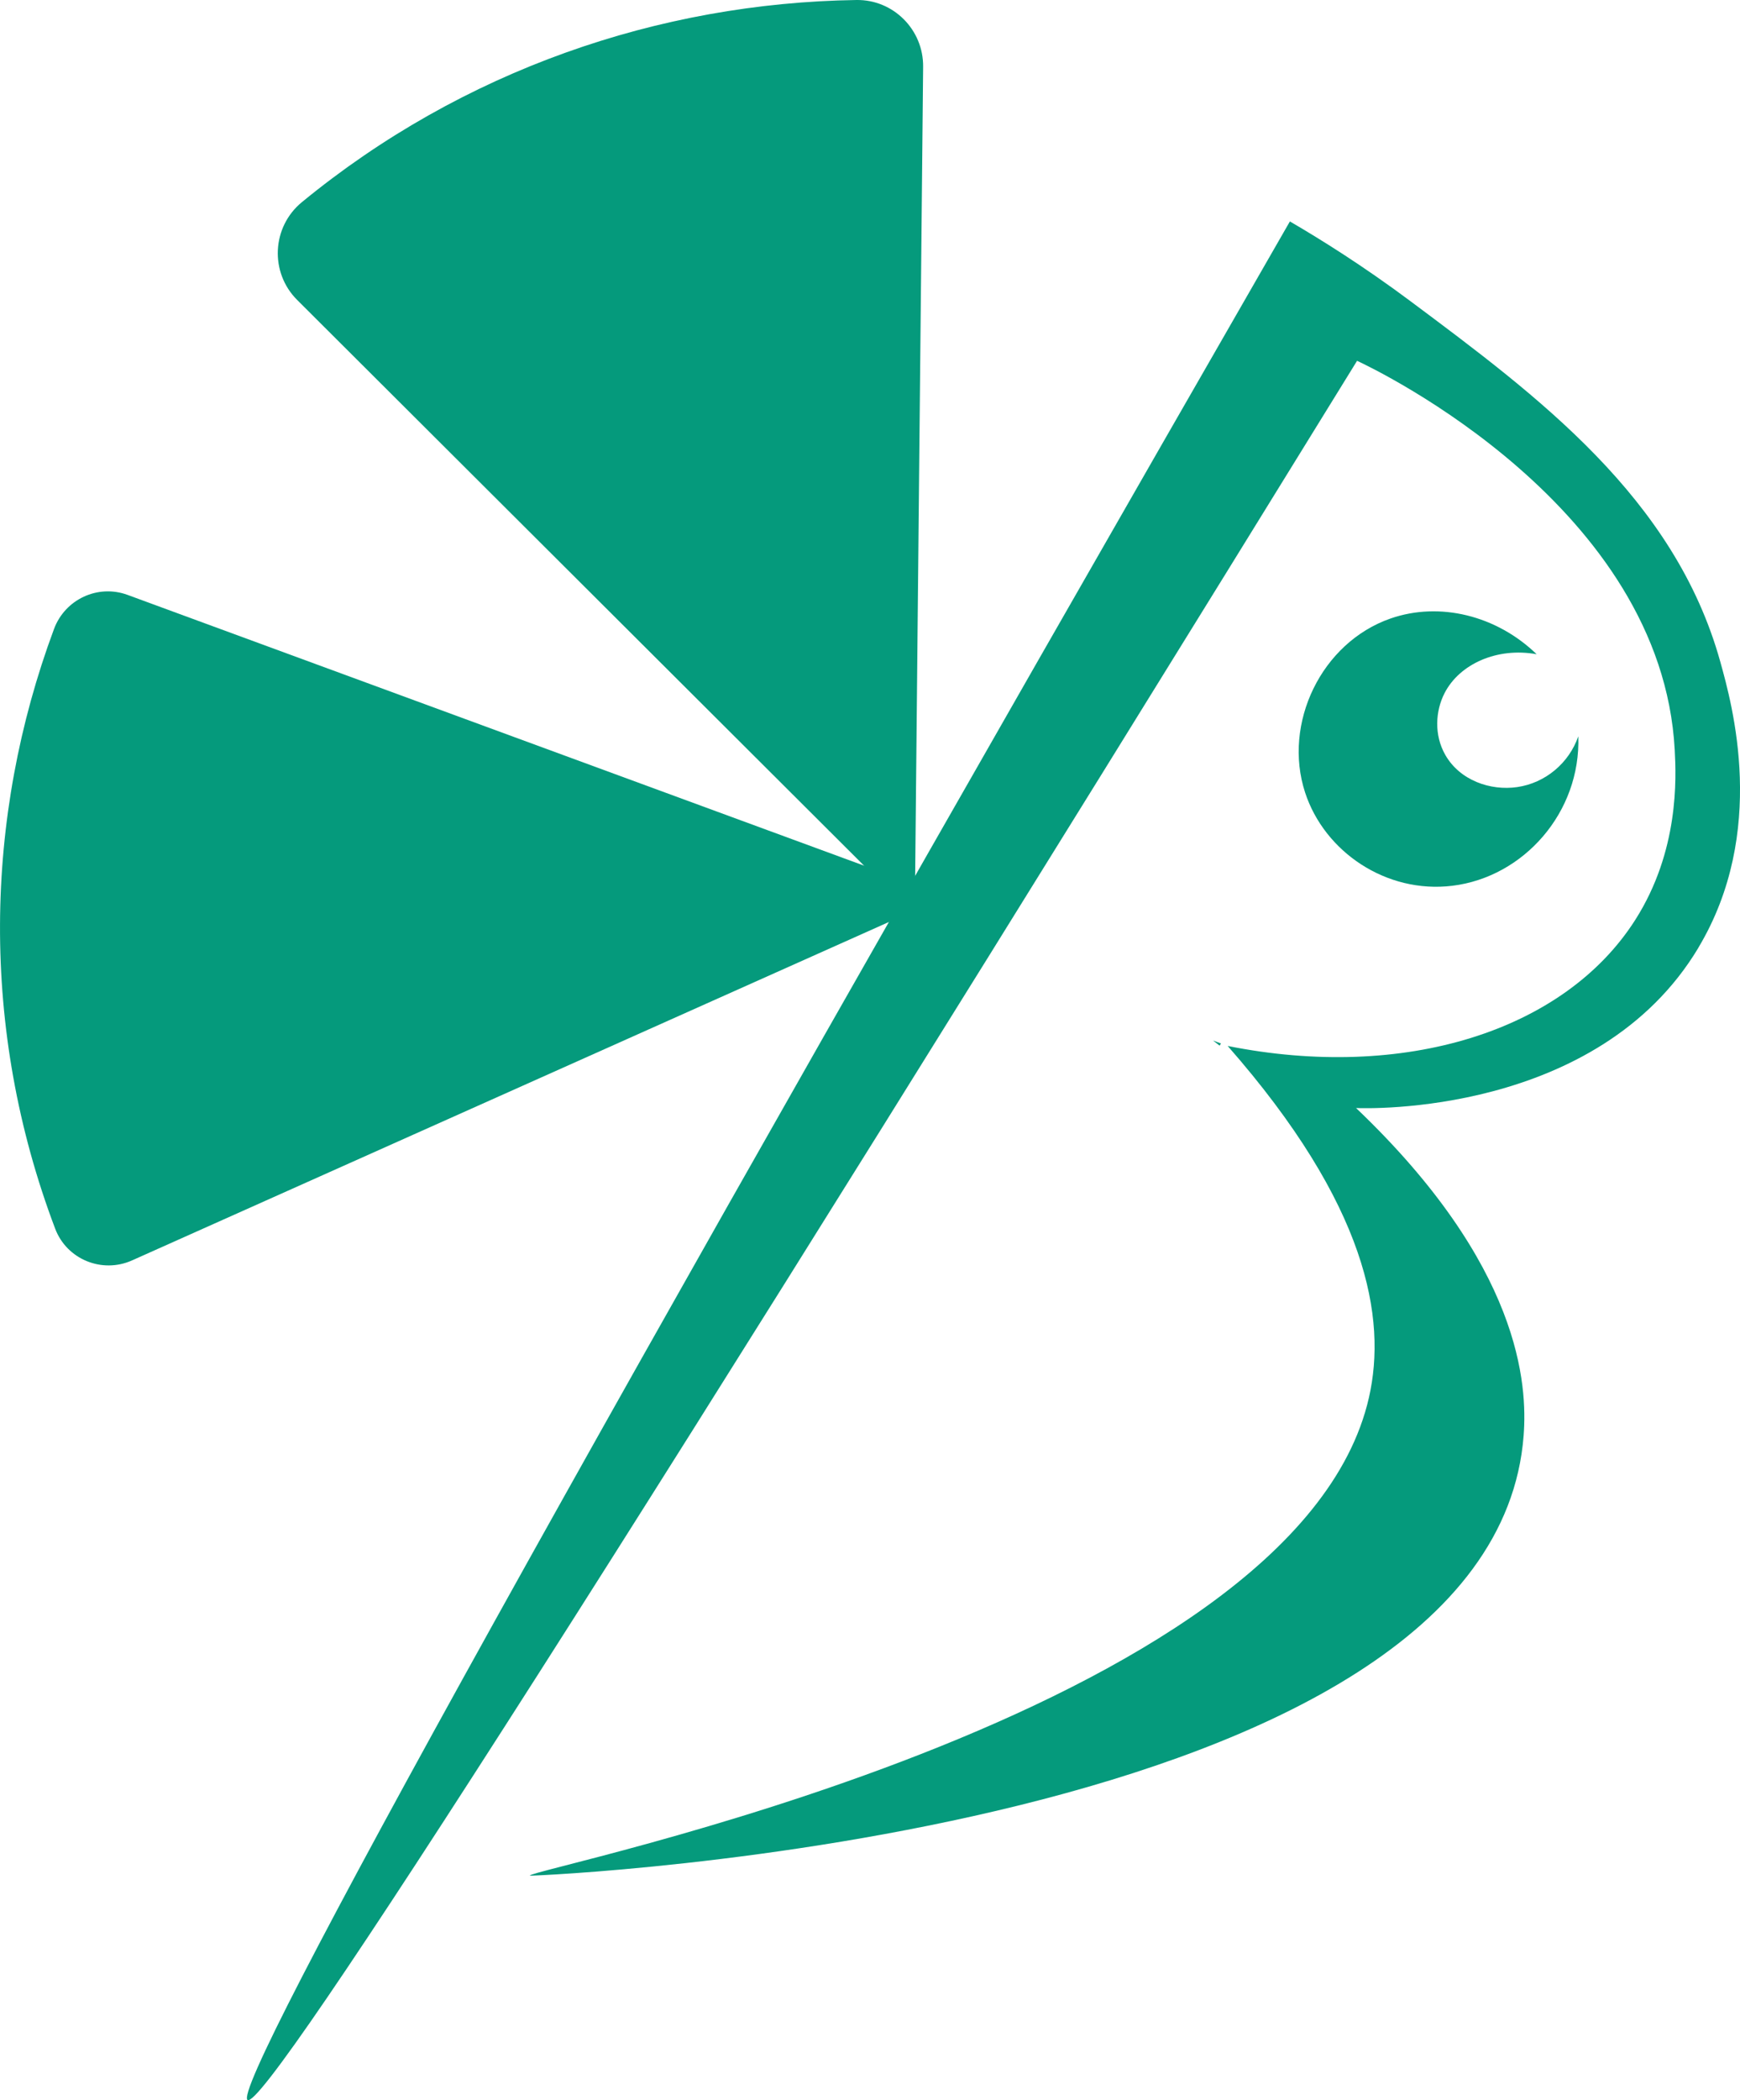 <svg xmlns="http://www.w3.org/2000/svg" id="Livello_1" data-name="Livello 1" viewBox="0 0 521.87 629.64"><defs><style>      .cls-1 {        fill: #059a7c;      }    </style></defs><g id="Livello_4" data-name="Livello 4"><path class="cls-1" d="M473.37,220.75c.8,22.73-16.32,42.2-37.79,44.81-19.83,2.41-38.35-10.19-44.15-27.97-6.75-20.68,4.85-44.92,25.62-52.16,14.72-5.12,31.81-.93,43.83,10.71-11.82-2.15-23.11,2.89-27.62,11.66-2.75,5.36-3.2,12.56.24,18.56,4.35,7.59,13.49,10.78,21.55,9.61,8.41-1.22,15.52-7.15,18.32-15.22Z"></path></g><g><path class="cls-1" d="M95.84,587.59l.15-.27c-.15.24-.24.39-.24.4,0,0,.11-.16.09-.12h0Z"></path><path class="cls-1" d="M366.21,312.84c-.79-.3-1.59-.57-2.38-.89.67.5,1.31,1.02,1.96,1.53l.41-.65h.01Z"></path></g><path class="cls-1" d="M509.41,284.08c20.76-34.71,10.14-72.81,6.53-85.75-13.71-49.15-54.69-79.52-92.93-108.05-14.35-10.7-27.05-18.6-36.14-23.89C172.86,438.54,68.67,626.26,74.27,629.59c5.48,3.27,116.4-170.54,332.75-521.42,6.27,2.92,91.37,43.92,95.27,116.66.46,8.48,1.33,30.27-11.82,50.93-21.28,33.43-69.38,48.4-122.26,37.82,41.89,47.72,47.78,81.61,42.37,105.41-21.79,95.78-252.37,141.36-251.64,143.31,0,.03.08.03.1.03,3.24.08,288.87-12.42,297.94-131.99,1.14-15.07-.66-50.88-50.26-98.15,2.92.14,72.46,2.45,102.71-48.11h-.02Z"></path><path class="cls-1" d="M274.36,274.7l2.51-254.69c.11-11.1-8.92-20.18-20.02-20.01-59.13.87-118.11,21.05-166.3,60.6-9.05,7.43-9.71,21.07-1.41,29.34l185.22,184.76h0Z"></path><path class="cls-1" d="M283.97,268.65L38.26,178.35c-8.91-3.28-18.75,1.32-22.06,10.22-21.01,56.49-22.29,120.03.35,179.8,3.48,9.2,14.05,13.52,23.04,9.51l244.39-109.23h0Z"></path></svg>